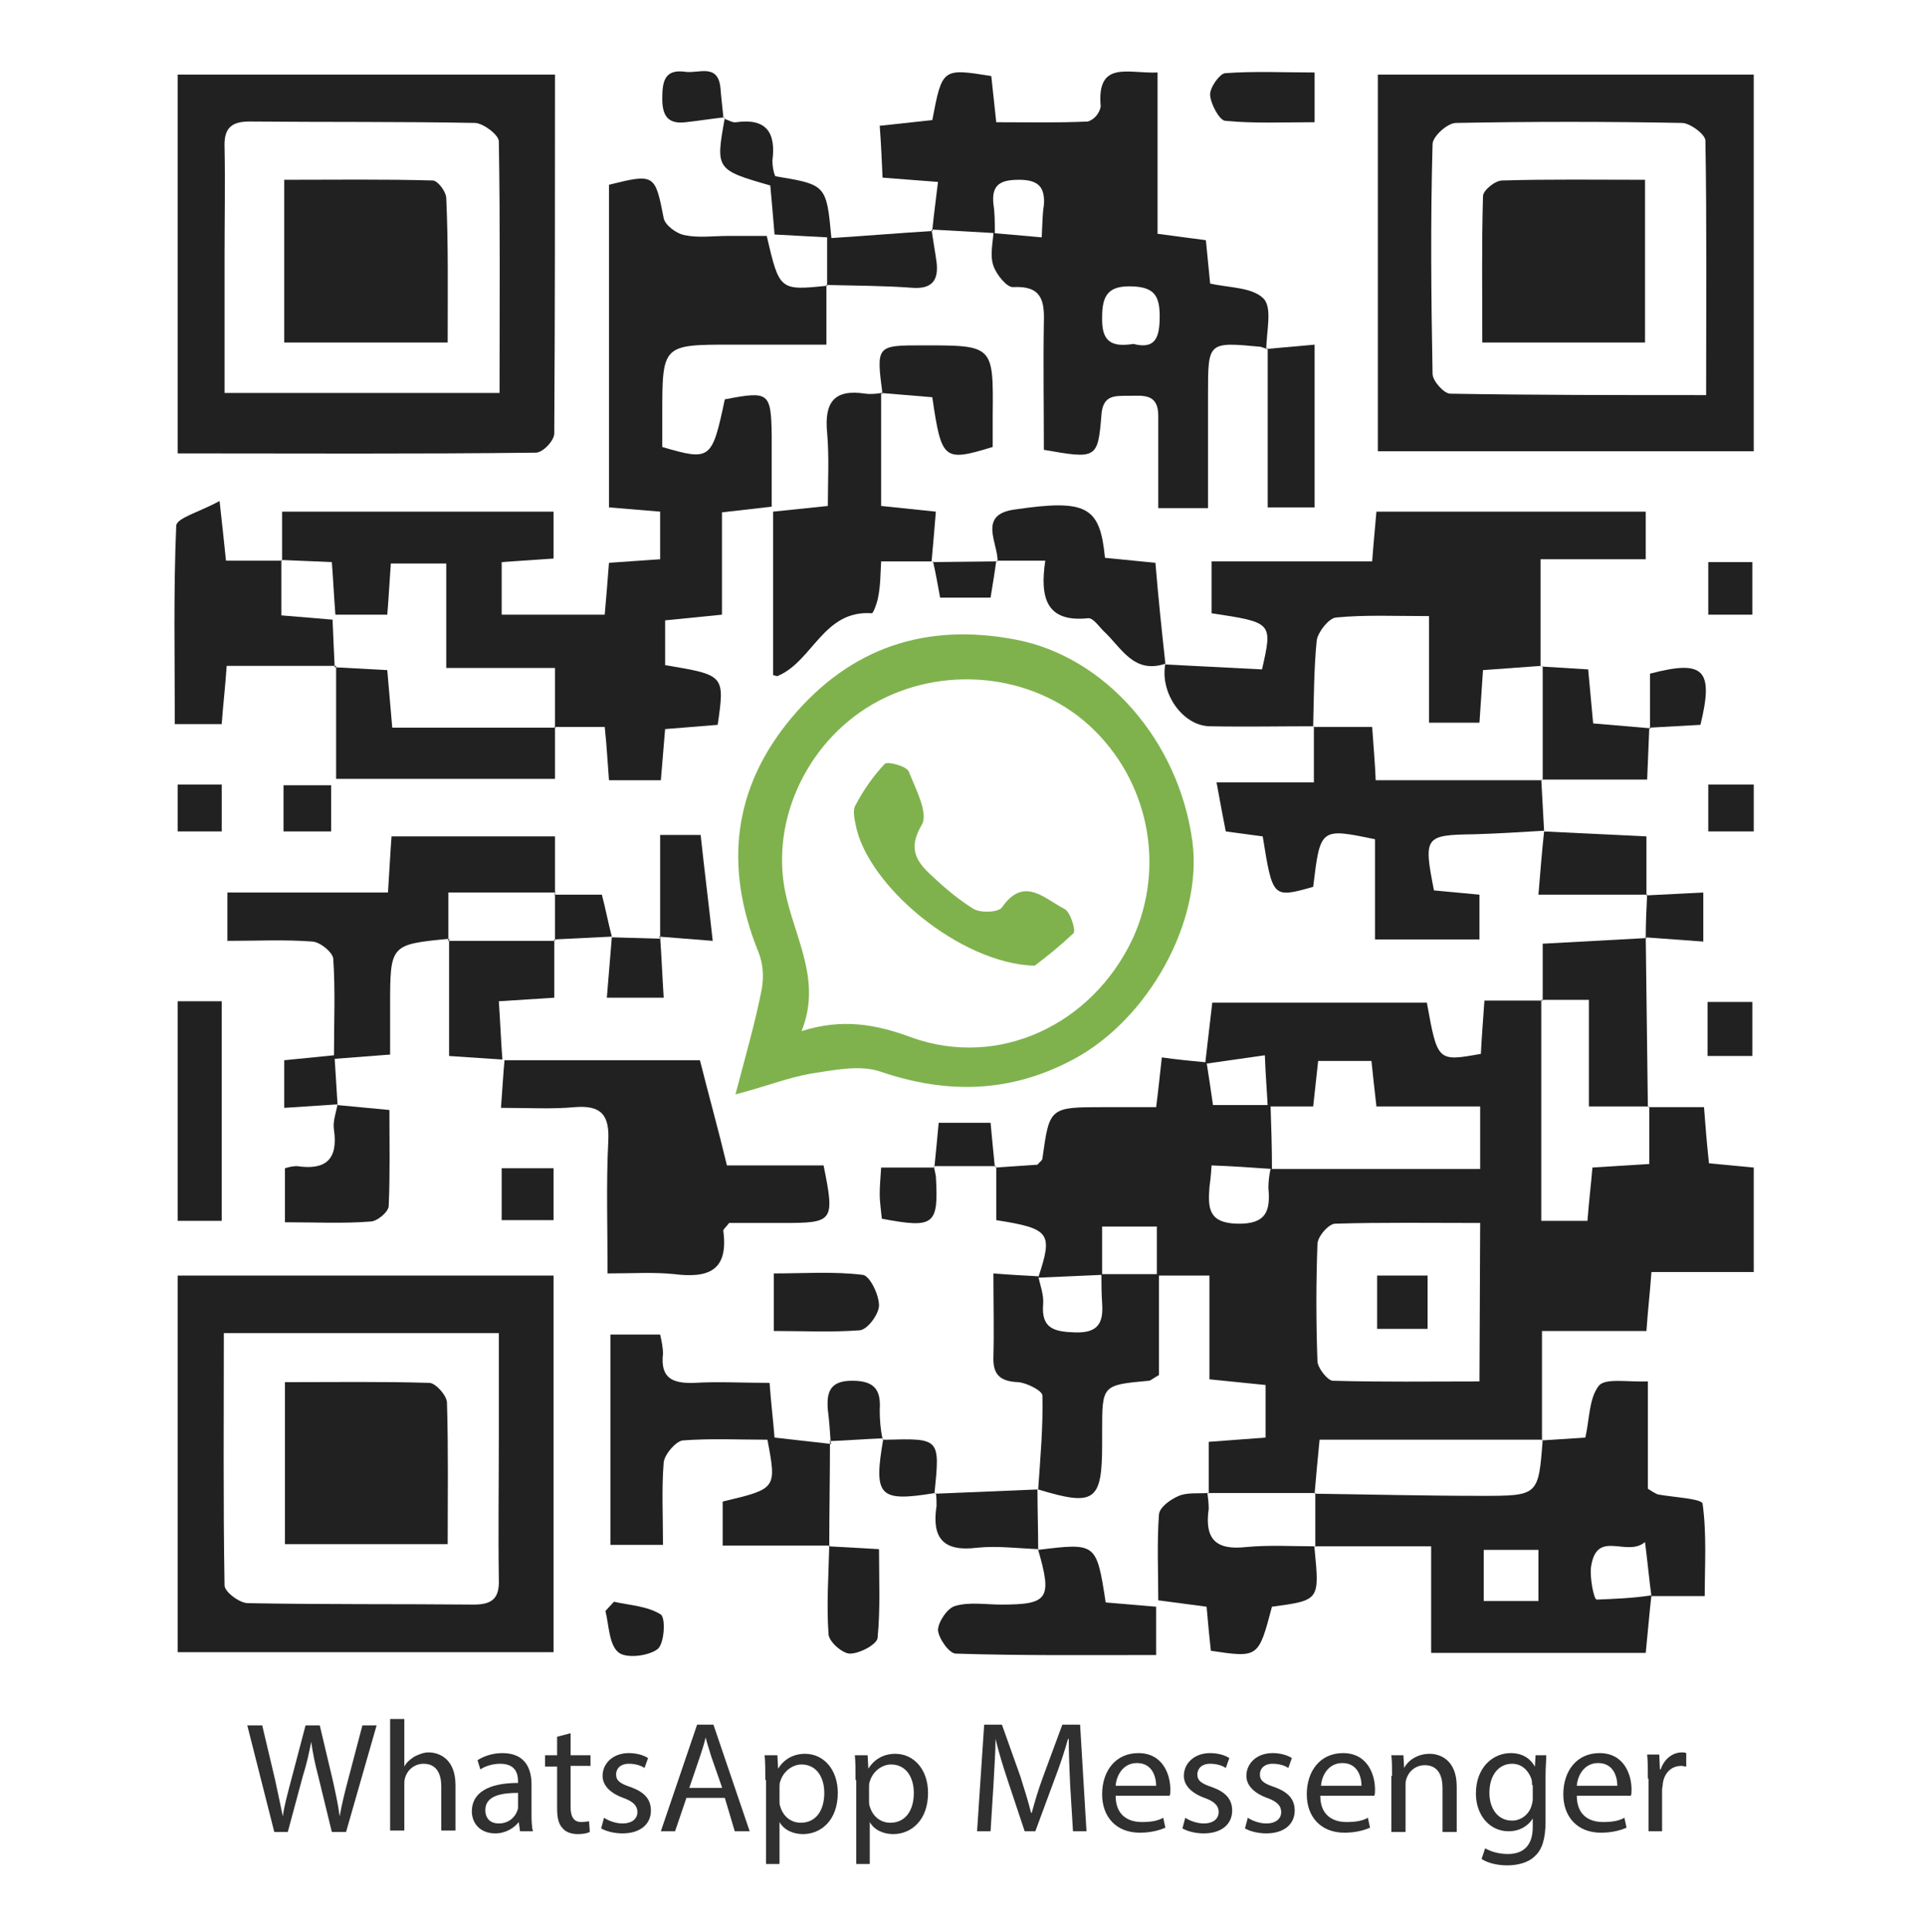<?xml version="1.0" encoding="utf-8"?>
<!-- Generator: Adobe Illustrator 24.3.0, SVG Export Plug-In . SVG Version: 6.00 Build 0)  -->
<svg version="1.1" id="Layer_1" xmlns="http://www.w3.org/2000/svg" xmlns:xlink="http://www.w3.org/1999/xlink" x="0px" y="0px"
	 viewBox="0 0 270.9 271.9" style="enable-background:new 0 0 270.9 271.9;" xml:space="preserve">
<style type="text/css">
	.st0{fill:#212121;}
	.st1{fill:#7FB24D;}
	.st2{fill:#303030;}
</style>
<g>
	<g id="Layer_2_1_">
		<g id="Layer_1-2">
			<path class="st0" d="M169.6,149.7l1-8.6h30.2c1.5,8.3,1.5,8.3,7.6,7.2c0.1-2.2,0.3-4.5,0.5-7.5h8.2l-0.2-0.1v31.1h6.5
				c0.2-2.7,0.5-5.1,0.7-7.5l8-0.5v-8.1l-0.1,0.1h7.8c0.2,2.7,0.4,5.1,0.7,7.9l6.3,0.6V179h-14.4c-0.2,2.9-0.5,5.3-0.7,8.3h-14.7
				v15.4l0.1-0.1h-31.4c-0.3,3-0.5,5.3-0.7,7.6l0.1-0.1H170l0.1,0.1v-7.3l8-0.6v-7.4l-7.9-0.8v-14.6h-7.1v14
				c-0.9,0.5-1.2,0.8-1.4,0.8c-6.6,0.6-6.6,0.6-6.6,7.1v1.9c0,8-1.1,8.7-9,6.3h0c0.3-4.4,0.7-8.8,0.6-13.2c0-0.7-2.2-1.8-3.4-1.9
				c-2.6-0.1-3.6-1.1-3.5-3.6c0.1-3.7,0-7.4,0-11.7c2.5,0.2,4.4,0.3,6.3,0.4c0.3,1.3,0.8,2.6,0.7,3.9c-0.3,3.5,1.6,3.9,4.5,4
				c3.2,0.1,4-1.3,3.8-4.1c-0.1-1.4-0.1-2.8-0.1-4.1h7.8v-6.7h-7.7v6.8l-9,0.4c2.1-6.3,1.7-6.9-5.9-8.1v-7.5l-0.1,0.1l5.9-0.4
				c0.3-0.4,0.7-0.6,0.7-0.9c1-7.2,1-7.2,8.7-7.2h7.3c0.3-2.3,0.5-4.3,0.8-7c2.1,0.3,4.2,0.5,6.3,0.7c0.3,1.9,0.6,3.9,0.9,6h8.1
				c0.1,3,0.2,6,0.2,9c-2.8-0.2-5.6-0.4-8.5-0.5c-0.1,1.6-0.2,2.3-0.3,3.1c-0.2,2.8-0.2,5,3.9,5.1s4.7-1.8,4.4-5
				c0-0.9,0.1-1.8,0.3-2.7h29.5v-8.8h-14.6c-0.3-2.6-0.5-4.5-0.7-6.4h-7.5l-0.7,6.4h-6.4c-0.1-2.1-0.3-4.3-0.4-7.2L169.6,149.7z
				 M208.3,172.1c-7,0-13.7-0.1-20.4,0.1c-0.9,0-2.5,1.8-2.5,2.9c-0.2,5.5-0.2,10.9,0,16.4c0,1,1.4,2.7,2.1,2.8
				c6.8,0.2,13.6,0.1,20.7,0.1L208.3,172.1z"/>
			<path class="st0" d="M116.3,40.1v8.4H103c-9.8,0-9.8,0-9.8,9.9c0,1.5,0,3.1,0,4.5c6.8,2,7,1.8,8.8-6.7c6.2-1.2,6.5-1,6.6,5
				c0,3.3,0,6.6,0,10.1l-7,0.8v14.4l-8,0.8v6.3c8.4,1.4,8.4,1.4,7.4,8.4l-7.4,0.6c-0.2,2.5-0.4,4.7-0.6,7.2h-7.3
				c-0.2-2.5-0.3-4.7-0.6-7.5h-7.1l0.1,0.1V94H62.8V79.3H55c-0.2,2.7-0.3,4.9-0.5,7.2h-7.3c-0.2-2.5-0.3-4.8-0.5-7.4l-7.1-0.3
				l0.1,0.1V72h38.2v6.6l-7.3,0.5v7.4h14.5c0.2-2.3,0.4-4.6,0.6-7.3l7.2-0.5V72l-7.2-0.6V26c6.4-1.6,6.5-1.5,7.7,4.7
				c0.2,1,1.8,2.2,3,2.4c1.9,0.4,4,0.1,6.1,0.1h5.4c1.8,7.7,1.8,7.7,8.6,7L116.3,40.1z"/>
			<path class="st0" d="M140,32.8l-8.9-0.5l0.1,0.1c0.2-2.1,0.5-4.2,0.8-6.8l-7.8-0.6c-0.1-2.3-0.2-4.6-0.4-7.3l7.4-0.8
				c1.4-7.3,1.4-7.3,8.3-6.2c0.2,1.9,0.4,3.8,0.7,6.5c4.3,0,8.6,0.1,12.9-0.1c0.9-0.3,1.6-1.1,1.8-2.1c-0.6-6.6,3.9-4.6,8-4.8v22.7
				l6.8,0.9c0.2,2,0.4,4,0.6,6.1c2.6,0.6,5.9,0.5,7.5,2.1c1.3,1.3,0.4,4.7,0.4,7.2l0.1-0.1c-0.3-0.1-0.6-0.2-0.9-0.3
				c-7.4-0.7-7.4-0.7-7.4,6.6v16.1H163c0-4.4,0-8.7,0-13c0-3.2-2.2-2.8-4.2-2.8c-2,0-3.6-0.1-3.8,2.7c-0.5,6.2-0.7,6.2-8.1,4.9
				c0-5.9-0.1-12,0-18c0.1-3.1-0.4-5.1-4.3-4.9c-0.9,0.1-2.4-1.8-2.8-3c-0.5-1.4-0.1-3.1,0-4.6l6.8,0.6c0.1-2,0.1-3.3,0.3-4.5
				c0.2-2.6-0.8-3.6-3.5-3.6c-2.5,0-3.9,0.6-3.6,3.4C140,30,140,31.4,140,32.8z M159.5,48.4c3.1,0.8,3.7-0.9,3.7-3.9
				c0-2.9-0.8-4.1-3.9-4.2c-3.2-0.1-4.2,1.1-4.2,4.3C155,48,156.3,48.9,159.5,48.4z"/>
			<path class="st0" d="M77.9,179.5v53H25v-53H77.9z M31.5,187.5c0,12.2-0.1,23.9,0.1,35.6c0,0.9,2.1,2.5,3.3,2.5
				c10.6,0.2,21.2,0.1,31.8,0.2c2.7,0,3.6-1,3.5-3.6c-0.1-6.7,0-13.4,0-20.1v-14.5H31.5z"/>
			<path class="st0" d="M78.1,10.5c0,17.1,0,33.8-0.1,50.5c0,1-1.6,2.7-2.6,2.7c-16.7,0.2-33.3,0.1-50.4,0.1V10.5H78.1z M70.3,55.4
				c0-12.2,0.1-23.9-0.1-35.5c0-0.9-2.1-2.5-3.3-2.6c-10.6-0.2-21.2-0.1-31.8-0.2c-2.6,0-3.6,1-3.5,3.6c0.1,5.1,0,10.3,0,15.4v19.2
				H70.3z"/>
			<path class="st0" d="M246.8,10.5v53h-52.9v-53H246.8z M240.1,55.6c0-12.4,0.1-24.1-0.1-35.8c0-0.9-2.2-2.5-3.3-2.5
				c-10.6-0.2-21.2-0.2-31.8,0c-1.2,0-3.3,1.9-3.3,3c-0.3,10.8-0.2,21.5,0,32.3c0,1,1.6,2.8,2.5,2.8
				C215.7,55.6,227.5,55.6,240.1,55.6z"/>
			<path class="st1" d="M103.5,154c1.5-5.7,2.8-10.2,3.7-14.8c0.3-1.8,0.2-3.6-0.5-5.3c-4.8-11.9-3.6-23,4.7-32.9s18.9-13.4,31.5-11
				c12.7,2.4,23,14.3,24.9,28.4c1.5,11.2-6.2,25.1-16.8,30.7c-8.8,4.7-17.7,4.9-27.1,1.7c-2.9-1-6.6-0.2-9.9,0.3
				C110.7,151.7,107.8,152.9,103.5,154z M112.8,145.1c5.7-1.8,10.4-1,15.5,0.9c12.3,4.4,25.4-1.8,31.1-13.9
				c4.7-10.3,2.2-22.4-6.1-30c-8.1-7.4-20.8-8.6-30.5-3c-9.5,5.5-14.8,17.1-12,27.7C112.3,132.8,115.5,138.4,112.8,145.1z"/>
			<path class="st0" d="M185.1,102.2c-4.9,0-9.9,0.1-14.9,0c-3.8-0.1-7-4.7-6.2-8.8l-0.1,0.1l13.7,0.7c1.5-6.6,1.5-6.6-7.1-7.9V79
				h22.6c0.2-2.7,0.4-4.6,0.6-7h37.9v6.7h-14.8v15.1l0.1-0.1l-8.2,0.6l-0.5,7.4h-7.1v-15c-4.8,0-9-0.2-13.1,0.2
				c-1,0.1-2.5,2-2.7,3.2c-0.4,4-0.4,8.1-0.5,12.1L185.1,102.2z"/>
			<path class="st0" d="M232.4,224.5c-0.3,2.6-0.5,5.2-0.8,8.1h-30.2v-15h-16.5l0.2,0.1v-7.6l-0.1,0.1c7.8,0.1,15.6,0.3,23.4,0.3
				c8.1,0,8.1,0,8.7-7.9l-0.1,0.1l6.1-0.4c0.6-2.6,0.5-5.5,1.9-7.3c0.9-1.1,4-0.5,6.9-0.6v15.1c0.5,0.3,0.9,0.6,1.4,0.8
				c2.2,0.4,6.2,0.6,6.3,1.3c0.6,4.3,0.3,8.7,0.3,13l-7.5,0c-0.3-2.2-0.5-4.4-0.9-7.6c-2.6,2.2-6.8-1.9-7.6,3.5
				c-0.2,1.5,0.4,4.6,0.8,4.6C227.2,225,229.8,224.9,232.4,224.5z M208.8,225.3h7.7v-7.2h-7.7V225.3z"/>
			<path class="st0" d="M70.7,149.2h27.8c1.2,4.8,2.5,9.4,3.8,14.8h13.6c1.6,7.9,1.4,8.1-5.7,8.1h-7.6c-0.5,0.7-0.9,0.9-0.8,1.2
				c0.7,5.5-2.1,6.6-6.9,6c-2.9-0.3-5.8-0.1-9.4-0.1c0-6.6-0.2-12.6,0.1-18.6c0.2-3.7-1-5.1-4.7-4.8c-3.2,0.3-6.5,0.1-10.4,0.1
				c0.2-2.5,0.3-4.6,0.5-6.7L70.7,149.2z"/>
			<path class="st0" d="M217.3,116.9c-3.3,0.2-6.5,0.4-9.8,0.5c-7,0.1-7.2,0.3-5.7,7.9l6.4,0.6v6.3h-14.7v-14.1
				c-7.7-1.6-7.7-1.6-8.7,6.7c-5.7,1.6-5.7,1.6-7.1-7.1l-5.2-0.7c-0.4-2.1-0.8-4.1-1.3-6.9h13.7v-7.9l-0.1,0.1h8.3
				c0.2,2.9,0.4,5.1,0.5,7.5H217l-0.1-0.1l0.4,7.3L217.3,116.9z"/>
			<path class="st0" d="M47.6,155.4l-7.6,0.5v-6.7l7-0.7c0-4.6,0.2-9.1-0.1-13.6c-0.1-0.9-1.8-2.3-2.9-2.4c-3.9-0.3-7.8-0.1-12-0.1
				v-6.8h22.6c0.2-3,0.3-5.2,0.5-7.9h23v8.1l0.1-0.2H63.1v6.7l0.2-0.2c-8.4,0.8-8.4,0.8-8.4,9.5c0,2.1,0,4.3,0,6.8l-7.8,0.6l0.4,6.4
				L47.6,155.4z"/>
			<path class="st0" d="M116.8,202.9c0,4.9-0.1,9.8-0.1,14.7l0.1-0.1h-15.1v-6.2c7.6-1.8,7.6-1.8,6.3-8.7c-3.9,0-8-0.2-11.9,0.1
				c-1,0.1-2.6,2-2.7,3.1c-0.3,3.7-0.1,7.4-0.1,11.6h-7.4v-29.6h7c0.2,0.9,0.4,1.8,0.4,2.7c-0.4,3.5,1.4,4.2,4.4,4.1
				c3.4-0.2,6.8,0,10.6,0c0.2,2.8,0.5,5.2,0.7,7.7l8,0.9L116.8,202.9z"/>
			<path class="st0" d="M131.3,79h-7.3c-0.1,1.9-0.1,3.4-0.4,4.9c-0.1,0.8-0.7,2.4-0.9,2.4c-6.8-0.5-8.3,6.7-13.2,8.8
				c-0.1,0.1-0.3,0-0.7-0.1v-23l7.7-0.8c0-3.5,0.2-6.9-0.1-10.3c-0.4-4.2,0.9-6.2,5.4-5.5c0.8,0.1,1.6,0,2.3-0.1l-0.1-0.1v16
				l7.7,0.8c-0.2,2.5-0.4,4.8-0.6,7L131.3,79z"/>
			<path class="st0" d="M47.3,93.7H31.9c-0.2,3-0.5,5.4-0.7,8.2h-6.6c0-9.3-0.2-18.6,0.2-27.9c0-1.1,3.4-2,6.1-3.5
				c0.4,3.5,0.6,5.6,0.9,8.4h7.9l-0.1-0.1v7.8l7.2,0.6c0.1,2.5,0.2,4.6,0.3,6.7L47.3,93.7z"/>
			<path class="st0" d="M78.1,102.2v7.4H47.3V93.7l-0.2,0.2l7.4,0.4l0.7,8.1h23L78.1,102.2z"/>
			<path class="st0" d="M164,93.4c-4.5,1.5-6.2-2.3-8.7-4.6c-0.7-0.7-1.5-1.9-2.2-1.8c-5.8,0.6-6.8-2.8-6-8.1h-6.8l0.1,0.1
				c0-2.7-2.8-6.6,2.4-7.3c10.2-1.5,12-0.4,12.7,6.8l7.1,0.7C163,84.1,163.5,88.8,164,93.4L164,93.4z"/>
			<path class="st0" d="M184.9,217.6c0.1,0.1,0.1,0.3,0.1,0.4c0.7,7.2,0.7,7.2-6,8.1c-1.9,7.2-1.9,7.2-8.6,6.2
				c-0.2-1.9-0.4-3.8-0.6-6.2l-6.8-0.9c0-4.1-0.2-8.1,0.1-12.1c0.1-1,1.6-2.1,2.8-2.6c1.2-0.5,2.7-0.3,4.1-0.4l-0.1-0.1
				c0.1,0.8,0.2,1.5,0.2,2.3c-0.6,4.2,0.9,5.9,5.3,5.4c3.2-0.3,6.5-0.1,9.7-0.1L184.9,217.6z"/>
			<path class="st0" d="M146.1,218.1c8.2-1,8.2-1,9.5,7.4l7.1,0.6v6.8c-9.6,0-18.9,0.1-28.2-0.2c-0.9,0-2.4-2.1-2.5-3.3
				c0-1.1,1.3-3.1,2.4-3.4c2-0.6,4.3-0.2,6.5-0.2C147.5,225.8,148.1,225,146.1,218.1C146.2,218,146.1,218,146.1,218.1z"/>
			<path class="st0" d="M231.6,131.9l0.3,23.9l0.1-0.1h-8.4v-15h-6.7l0.2,0.1v-8l14.7-0.8L231.6,131.9z"/>
			<path class="st0" d="M131.1,32.3c0.2,1.5,0.5,3.1,0.7,4.6c0.3,2.5-0.6,3.8-3.4,3.6c-4-0.3-8.1-0.3-12.1-0.4l0.1,0.1
				c0-2.1,0-4.3,0-6.8L109,33c-0.2-2.5-0.4-4.7-0.6-6.9c-7.7-2.2-7.7-2.3-6.4-9.5l-0.1,0.1c0.6,0.2,1.2,0.6,1.7,0.5
				c4.3-0.6,5.6,1.5,5.1,5.4c0,0.7,0.1,1.5,0.4,2.2c7.2,1.2,7.2,1.2,7.9,8.7c4.7-0.3,9.5-0.7,14.3-1L131.1,32.3z"/>
			<path class="st0" d="M25,140.9h6.2v30.9H25V140.9z"/>
			<path class="st0" d="M70.7,149.1l-7.5-0.5v-16.4l-0.2,0.2h15.1l-0.1-0.2v8.2l-7.8,0.5C70.4,143.8,70.5,146.5,70.7,149.1
				L70.7,149.1z"/>
			<path class="st0" d="M47.4,155.5l7.4,0.7c0,4.6,0.1,9.1-0.1,13.5c0,0.8-1.6,2.2-2.6,2.2c-3.8,0.3-7.7,0.1-12,0.1v-7.6
				c0.6-0.2,1.2-0.3,1.7-0.3c4,0.6,5.8-0.9,5.2-5.1c-0.2-1.2,0.3-2.4,0.5-3.6L47.4,155.5z"/>
			<path class="st0" d="M124.2,55.5c-0.9-6.9-0.9-6.9,5.7-6.9c9.9,0,9.9,0,9.8,9.8c0,1.5,0,3.1,0,4.5c-6.9,2.1-7.2,1.9-8.5-7
				l-7.2-0.6L124.2,55.5z"/>
			<path class="st0" d="M232.1,102.4c-0.1,2.3-0.2,4.6-0.3,7.3h-14.8l0.1,0.1c0-5.4,0-10.7,0-16.1l-0.1,0.1l6.5,0.4l0.7,7.6l8.2,0.7
				L232.1,102.4z"/>
			<path class="st0" d="M178.3,49.1l6.7-0.6v22.9h-6.6V48.9L178.3,49.1z"/>
			<path class="st0" d="M108.9,187.3v-8.1c4.3,0,8.4-0.3,12.5,0.2c1,0.1,2.3,2.8,2.3,4.3c0,1.2-1.6,3.4-2.7,3.5
				C117.1,187.5,113.2,187.3,108.9,187.3z"/>
			<path class="st0" d="M217.2,117l14.5,0.7v8.3l0.1-0.1h-15.3c0.3-3.6,0.5-6.2,0.8-8.9L217.2,117z"/>
			<path class="st0" d="M116.6,217.6l7.1,0.4c0,4.3,0.2,8.4-0.2,12.5c-0.1,0.9-2.5,2.2-3.9,2.2c-1,0-2.9-1.6-3-2.7
				c-0.3-4.1,0-8.3,0.1-12.5L116.6,217.6z"/>
			<path class="st0" d="M146,209.6c0,2.8,0.1,5.6,0.1,8.5c0,0,0.1-0.1,0.1-0.1c-2.9-0.1-5.9-0.5-8.7-0.2c-4.8,0.6-6.4-1.4-5.7-5.9
				c0-0.6,0-1.2-0.1-1.8l-0.1,0.1L146,209.6L146,209.6z"/>
			<path class="st0" d="M185,10.2v7c-4.4,0-8.5,0.2-12.6-0.2c-0.8-0.1-2-2.3-2.1-3.6c-0.1-1,1.3-3,2.1-3.1
				C176.5,10,180.7,10.2,185,10.2z"/>
			<path class="st0" d="M92.9,132v-14.5h5.7c0.5,4.7,1.1,9.4,1.7,14.9c-2.6-0.2-5.1-0.4-7.6-0.6L92.9,132z"/>
			<path class="st0" d="M232.2,102.6v-7.8c7.6-2,9-0.6,7.1,7.2l-7.2,0.4L232.2,102.6z"/>
			<path class="st0" d="M86.1,131.9l6.9,0.2l-0.1-0.2c0.2,2.7,0.3,5.4,0.5,8.5h-8L86.1,131.9L86.1,131.9z"/>
			<path class="st0" d="M116.9,203c-0.1-1.5-0.2-3.1-0.4-4.6c-0.2-2.5,0.3-4.1,3.4-4.1c3.1,0,4.1,1.2,3.9,4.1c0,1.4,0.1,2.7,0.4,4.1
				l0.1-0.1c-2.5,0.1-5,0.3-7.6,0.4L116.9,203z"/>
			<path class="st0" d="M77.9,164.4v7.3h-7.3v-7.3H77.9z"/>
			<path class="st0" d="M131.4,164.1c0.1,0.4,0.2,0.9,0.3,1.4c0.4,6.9-0.2,7.4-7.6,6c-0.1-1.1-0.3-2.3-0.3-3.5
				c0-1.1,0.1-2.1,0.2-3.7h7.4L131.4,164.1z"/>
			<path class="st0" d="M124.2,202.6c0.2,0,0.3,0,0.5,0c7.6-0.2,7.6-0.2,6.8,7.6l0.1-0.1c-7.9,1.3-8.7,0.5-7.3-7.6L124.2,202.6z"/>
			<path class="st0" d="M231.7,126l8-0.4v6.9c-2.8-0.2-5.5-0.4-8.2-0.6l0.1,0.1c0-2.1,0.1-4.2,0.2-6.2L231.7,126z"/>
			<path class="st0" d="M240.3,148.6V141h6.3v7.6H240.3z"/>
			<path class="st0" d="M102,16.5c-1.8,0.2-3.7,0.5-5.5,0.7c-2.5,0.3-3.3-0.9-3.3-3.3s0.3-4.2,3.2-3.8c1.9,0.3,4.7-1.3,5,2.4
				c0.1,1.4,0.3,2.8,0.4,4.1L102,16.5z"/>
			<path class="st0" d="M39.9,117v-6.5h6.7v6.5H39.9z"/>
			<path class="st0" d="M140.2,164.1h-8.8l0.1,0.1c0.2-2,0.4-4,0.6-6.2h7.3c0.2,2.2,0.4,4.2,0.6,6.2L140.2,164.1z"/>
			<path class="st0" d="M240.4,86.5v-7.4h6.2v7.4H240.4z"/>
			<path class="st0" d="M86.1,131.8l-8.1,0.4l0.1,0.2v-6.7l-0.1,0.2h6.7C85.2,127.8,85.6,129.9,86.1,131.8L86.1,131.8z"/>
			<path class="st0" d="M246.8,110.4v6.6h-6.4v-6.6H246.8z"/>
			<path class="st0" d="M86.4,225.4c2.2,0.5,4.7,0.6,6.6,1.8c0.7,0.5,0.5,4.2-0.5,4.9c-1.4,1-4.5,1.3-5.5,0.4
				c-1.3-1.1-1.3-3.8-1.8-5.8L86.4,225.4z"/>
			<path class="st0" d="M31.2,110.4v6.6h-6.2v-6.6H31.2z"/>
			<path class="st0" d="M131.2,79.1l9.1-0.1l-0.1-0.1c-0.2,1.6-0.5,3.3-0.8,5.2h-7.1c-0.3-1.6-0.6-3.4-1-5.1L131.2,79.1z"/>
			<path class="st0" d="M200.9,187h-7.1v-7.5h7.1V187z"/>
			<path class="st0" d="M40.1,194.5c7,0,13.6-0.1,20.3,0.1c0.9,0,2.5,1.8,2.5,2.8c0.2,6.5,0.1,13,0.1,19.9H40.1V194.5z"/>
			<path class="st0" d="M63,48.2H40V25.3c7.1,0,14-0.1,20.9,0.1c0.7,0,1.9,1.6,1.9,2.5C63.1,34.5,63,41.2,63,48.2z"/>
			<path class="st0" d="M231.5,48.2h-22.9c0-7-0.1-13.8,0.1-20.6c0-0.8,1.7-2.2,2.7-2.2c6.6-0.2,13.1-0.1,20.1-0.1V48.2z"/>
			<path class="st1" d="M145.6,135.9c-10.5-0.3-23.6-11.3-25.2-19.9c-0.2-0.9-0.4-2.1,0-2.7c1.1-2.1,2.5-4.1,4.1-5.8
				c0.4-0.4,3.1,0.3,3.4,1.1c1,2.5,2.8,5.9,1.8,7.5c-2,3.4-0.7,5.2,1.5,7.2c1.8,1.7,3.7,3.3,5.8,4.6c1,0.6,3.5,0.5,4-0.2
				c3.1-4.5,6-1.2,8.8,0.2c0.8,0.4,1.6,2.9,1.3,3.4C149.4,132.9,147.6,134.4,145.6,135.9z"/>
		</g>
	</g>
	<g>
		<path class="st2" d="M38.6,257.8l-3.8-15h2.1l1.8,7.6c0.4,1.9,0.8,3.7,1.1,5.2h0c0.2-1.5,0.7-3.3,1.2-5.2l2-7.6h2l1.8,7.6
			c0.4,1.8,0.8,3.6,1,5.2h0c0.3-1.7,0.7-3.3,1.2-5.2l2-7.6h2l-4.3,15h-2l-1.9-7.8c-0.5-1.9-0.8-3.4-1-4.9h0c-0.3,1.5-0.6,3-1.2,4.9
			l-2.1,7.8H38.6z"/>
		<path class="st2" d="M54.9,241.9h2v6.7h0c0.3-0.6,0.8-1,1.4-1.4c0.6-0.3,1.3-0.6,2-0.6c1.5,0,3.8,0.9,3.8,4.6v6.4h-2v-6.2
			c0-1.7-0.6-3.2-2.5-3.2c-1.3,0-2.3,0.9-2.6,2c-0.1,0.3-0.1,0.6-0.1,0.9v6.5h-2V241.9z"/>
		<path class="st2" d="M73.2,257.8l-0.2-1.4H73c-0.6,0.8-1.8,1.6-3.3,1.6c-2.2,0-3.3-1.5-3.3-3.1c0-2.6,2.3-4,6.5-4v-0.2
			c0-0.9-0.2-2.5-2.5-2.5c-1,0-2.1,0.3-2.8,0.8l-0.4-1.3c0.9-0.6,2.2-1,3.5-1c3.3,0,4.1,2.3,4.1,4.4v4c0,0.9,0,1.9,0.2,2.6H73.2z
			 M72.9,252.3c-2.1,0-4.6,0.3-4.6,2.4c0,1.3,0.8,1.9,1.9,1.9c1.4,0,2.3-0.9,2.6-1.8c0.1-0.2,0.1-0.4,0.1-0.6V252.3z"/>
		<path class="st2" d="M80.3,243.9v3.1h2.8v1.5h-2.8v5.8c0,1.3,0.4,2.1,1.5,2.1c0.5,0,0.9-0.1,1.1-0.1l0.1,1.5
			c-0.4,0.2-1,0.3-1.7,0.3c-0.9,0-1.7-0.3-2.1-0.8c-0.6-0.6-0.8-1.5-0.8-2.8v-5.9h-1.7V247h1.7v-2.6L80.3,243.9z"/>
		<path class="st2" d="M85,255.8c0.6,0.4,1.6,0.8,2.6,0.8c1.4,0,2.1-0.7,2.1-1.6c0-0.9-0.6-1.5-2-2c-1.9-0.7-2.9-1.8-2.9-3.1
			c0-1.7,1.4-3.2,3.7-3.2c1.1,0,2.1,0.3,2.7,0.7l-0.5,1.4c-0.4-0.3-1.2-0.6-2.2-0.6c-1.2,0-1.8,0.7-1.8,1.5c0,0.9,0.6,1.3,2.1,1.8
			c1.9,0.7,2.8,1.7,2.8,3.3c0,1.9-1.5,3.2-4,3.2c-1.2,0-2.3-0.3-3-0.7L85,255.8z"/>
		<path class="st2" d="M96.6,253l-1.6,4.7h-2l5.1-15h2.3l5.1,15h-2.1L102,253H96.6z M101.6,251.5l-1.5-4.3c-0.3-1-0.6-1.9-0.8-2.7h0
			c-0.2,0.9-0.5,1.8-0.8,2.7l-1.5,4.4H101.6z"/>
		<path class="st2" d="M107.7,250.5c0-1.4,0-2.5-0.1-3.5h1.8l0.1,1.9h0c0.8-1.3,2.1-2.1,3.8-2.1c2.6,0,4.6,2.2,4.6,5.5
			c0,3.9-2.4,5.8-4.9,5.8c-1.4,0-2.7-0.6-3.3-1.7h0v5.9h-1.9V250.5z M109.7,253.4c0,0.3,0,0.6,0.1,0.8c0.4,1.4,1.5,2.3,2.9,2.3
			c2.1,0,3.3-1.7,3.3-4.2c0-2.2-1.1-4-3.2-4c-1.3,0-2.6,1-3,2.4c-0.1,0.2-0.1,0.5-0.1,0.8V253.4z"/>
		<path class="st2" d="M120.4,250.5c0-1.4,0-2.5-0.1-3.5h1.8l0.1,1.9h0c0.8-1.3,2.1-2.1,3.8-2.1c2.6,0,4.6,2.2,4.6,5.5
			c0,3.9-2.4,5.8-4.9,5.8c-1.4,0-2.7-0.6-3.3-1.7h0v5.9h-1.9V250.5z M122.3,253.4c0,0.3,0,0.6,0.1,0.8c0.4,1.4,1.5,2.3,2.9,2.3
			c2.1,0,3.3-1.7,3.3-4.2c0-2.2-1.1-4-3.2-4c-1.3,0-2.6,1-3,2.4c-0.1,0.2-0.1,0.5-0.1,0.8V253.4z"/>
		<path class="st2" d="M150.6,251.2c-0.1-2.1-0.2-4.6-0.2-6.5h-0.1c-0.5,1.8-1.1,3.6-1.9,5.7l-2.7,7.3h-1.5l-2.4-7.2
			c-0.7-2.1-1.3-4.1-1.7-5.8h0c0,1.9-0.2,4.4-0.3,6.6l-0.4,6.4h-1.9l1-15h2.5l2.6,7.3c0.6,1.9,1.1,3.5,1.5,5.1h0.1
			c0.4-1.5,0.9-3.2,1.6-5.1l2.7-7.3h2.5l0.9,15h-1.9L150.6,251.2z"/>
		<path class="st2" d="M157,252.7c0,2.7,1.7,3.7,3.7,3.7c1.4,0,2.3-0.2,3-0.6l0.3,1.4c-0.7,0.3-1.9,0.7-3.6,0.7
			c-3.3,0-5.3-2.2-5.3-5.4c0-3.3,1.9-5.8,5.1-5.8c3.5,0,4.5,3.1,4.5,5.1c0,0.4,0,0.7-0.1,0.9H157z M162.7,251.3
			c0-1.2-0.5-3.2-2.7-3.2c-2,0-2.9,1.8-3,3.2H162.7z"/>
		<path class="st2" d="M166.8,255.8c0.6,0.4,1.6,0.8,2.6,0.8c1.4,0,2.1-0.7,2.1-1.6c0-0.9-0.6-1.5-2-2c-1.9-0.7-2.9-1.8-2.9-3.1
			c0-1.7,1.4-3.2,3.7-3.2c1.1,0,2.1,0.3,2.7,0.7l-0.5,1.4c-0.4-0.3-1.2-0.6-2.2-0.6c-1.2,0-1.8,0.7-1.8,1.5c0,0.9,0.6,1.3,2.1,1.8
			c1.9,0.7,2.8,1.7,2.8,3.3c0,1.9-1.5,3.2-4,3.2c-1.2,0-2.3-0.3-3-0.7L166.8,255.8z"/>
		<path class="st2" d="M175.6,255.8c0.6,0.4,1.6,0.8,2.6,0.8c1.4,0,2.1-0.7,2.1-1.6c0-0.9-0.6-1.5-2-2c-1.9-0.7-2.9-1.8-2.9-3.1
			c0-1.7,1.4-3.2,3.7-3.2c1.1,0,2.1,0.3,2.7,0.7l-0.5,1.4c-0.4-0.3-1.2-0.6-2.2-0.6c-1.2,0-1.8,0.7-1.8,1.5c0,0.9,0.6,1.3,2.1,1.8
			c1.9,0.7,2.8,1.7,2.8,3.3c0,1.9-1.5,3.2-4,3.2c-1.2,0-2.3-0.3-3-0.7L175.6,255.8z"/>
		<path class="st2" d="M185.8,252.7c0,2.7,1.7,3.7,3.7,3.7c1.4,0,2.3-0.2,3-0.6l0.3,1.4c-0.7,0.3-1.9,0.7-3.6,0.7
			c-3.3,0-5.3-2.2-5.3-5.4c0-3.3,1.9-5.8,5.1-5.8c3.5,0,4.5,3.1,4.5,5.1c0,0.4,0,0.7-0.1,0.9H185.8z M191.6,251.3
			c0-1.2-0.5-3.2-2.7-3.2c-2,0-2.9,1.8-3,3.2H191.6z"/>
		<path class="st2" d="M195.9,249.9c0-1.1,0-2-0.1-2.9h1.7l0.1,1.8h0c0.5-1,1.8-2,3.6-2c1.5,0,3.8,0.9,3.8,4.6v6.4h-2v-6.2
			c0-1.7-0.6-3.2-2.5-3.2c-1.3,0-2.3,0.9-2.6,2c-0.1,0.2-0.1,0.6-0.1,0.9v6.5h-2V249.9z"/>
		<path class="st2" d="M217.6,247c0,0.8-0.1,1.7-0.1,3v6.3c0,2.5-0.5,4-1.5,4.9c-1,1-2.6,1.3-3.9,1.3c-1.3,0-2.7-0.3-3.6-0.9
			l0.5-1.5c0.7,0.4,1.8,0.8,3.2,0.8c2,0,3.5-1,3.5-3.8v-1.2h0c-0.6,1-1.8,1.8-3.4,1.8c-2.7,0-4.6-2.3-4.6-5.3c0-3.7,2.4-5.7,4.9-5.7
			c1.9,0,2.9,1,3.4,1.9h0l0.1-1.6H217.6z M215.6,251.2c0-0.3,0-0.6-0.1-0.9c-0.4-1.1-1.3-2.1-2.7-2.1c-1.9,0-3.2,1.6-3.2,4.1
			c0,2.1,1.1,3.9,3.2,3.9c1.2,0,2.3-0.8,2.7-2c0.1-0.3,0.2-0.7,0.2-1V251.2z"/>
		<path class="st2" d="M221.9,252.7c0,2.7,1.7,3.7,3.7,3.7c1.4,0,2.3-0.2,3-0.6l0.3,1.4c-0.7,0.3-1.9,0.7-3.6,0.7
			c-3.3,0-5.3-2.2-5.3-5.4c0-3.3,1.9-5.8,5.1-5.8c3.5,0,4.5,3.1,4.5,5.1c0,0.4,0,0.7-0.1,0.9H221.9z M227.6,251.3
			c0-1.2-0.5-3.2-2.7-3.2c-2,0-2.9,1.8-3,3.2H227.6z"/>
		<path class="st2" d="M231.9,250.3c0-1.3,0-2.4-0.1-3.4h1.7l0.1,2.1h0.1c0.5-1.5,1.7-2.4,3-2.4c0.2,0,0.4,0,0.6,0.1v1.9
			c-0.2,0-0.4-0.1-0.7-0.1c-1.4,0-2.4,1-2.6,2.5c0,0.3-0.1,0.6-0.1,0.9v5.8h-1.9V250.3z"/>
	</g>
</g>
</svg>
